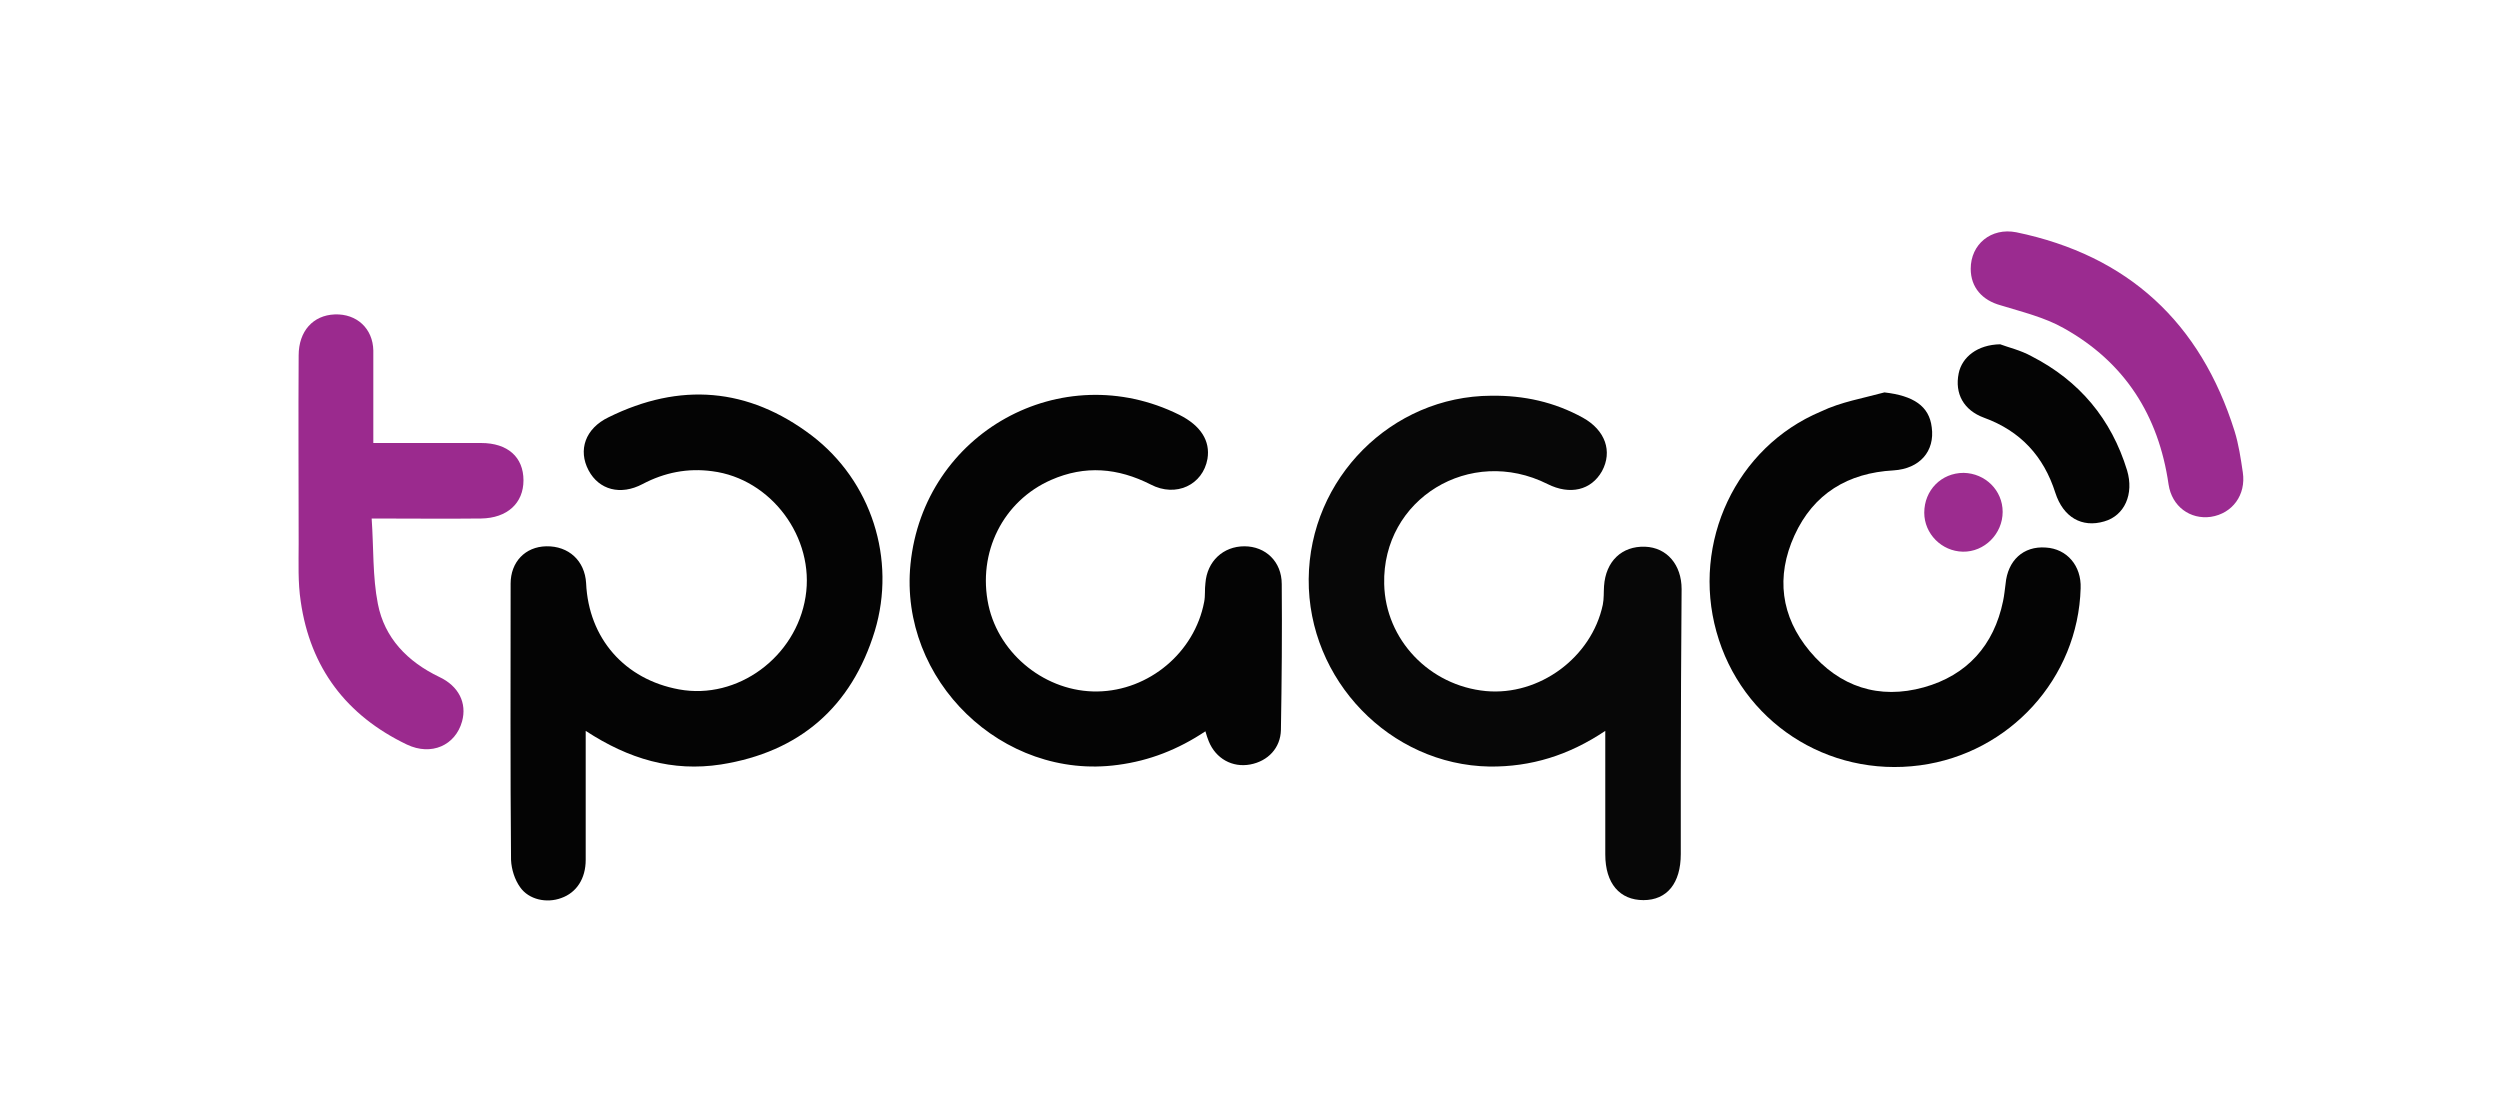 <?xml version="1.0" encoding="utf-8"?>
<!-- Generator: Adobe Illustrator 27.2.0, SVG Export Plug-In . SVG Version: 6.00 Build 0)  -->
<svg version="1.1" id="Layer_3" xmlns="http://www.w3.org/2000/svg" xmlns:xlink="http://www.w3.org/1999/xlink" x="0px" y="0px"
	 viewBox="0 0 602.7 264.7" style="enable-background:new 0 0 602.7 264.7;" xml:space="preserve">
<style type="text/css">
	.st0{fill:#070707;}
	.st1{fill:#040404;}
	.st2{fill:#9B2A8E;}
	.st3{fill:#9B2B90;}
	.st4{fill:#9C2C8F;}
</style>
<g>
	<path class="st0" d="M387,176.2c-8.8,5.9-17.9,8.7-27.9,8.6c-24-0.4-43.8-20.9-43.6-45.2c0.2-24.3,20-44.1,44-44.2
		c7.9-0.1,15.2,1.5,22.1,5.3c5.4,3,7.2,8.1,4.6,12.9c-2.6,4.6-7.7,5.8-13.1,3.1c-18.7-9.4-39.9,3.6-39.4,24.1
		c0.3,13.4,10.9,24.5,24.5,25.8c12.9,1.2,25.5-8.1,28.2-20.8c0.3-1.5,0.2-3,0.3-4.5c0.4-6,4.3-9.7,9.9-9.5c5.3,0.2,8.8,4.4,8.8,10.2
		c-0.1,15-0.2,30-0.2,45c0,6.3,0,12.6,0,18.9c0,7-3.3,11.1-9,11.1c-5.7,0-9.2-4-9.2-11C387,196.4,387,186.7,387,176.2z"/>
	<path class="st1" d="M141.2,176.2c0,10.8,0,21,0,31.1c0,4.5-2.2,7.9-5.9,9.2c-3.5,1.3-7.8,0.4-9.9-2.6c-1.3-1.8-2.1-4.3-2.2-6.6
		c-0.2-22.2-0.1-44.4-0.1-66.6c0-5.2,3.5-8.9,8.6-9c5.4-0.1,9.3,3.5,9.6,8.9c0.6,13.3,9.3,23.2,22.4,25.6
		c14.1,2.6,28.2-7.8,30.5-22.3c2.3-14.3-8.3-28.5-22.5-30.3c-5.9-0.8-11.5,0.3-16.8,3.1c-5.3,2.8-10.5,1.4-13-3.3
		c-2.6-4.9-0.8-10.1,4.8-12.8c17.2-8.5,33.7-7.2,49,4.4c14.4,11,20.4,29.8,15.2,47.1c-5.6,18.3-18.1,29.2-37.1,32.2
		C162.1,186.1,151.6,183,141.2,176.2z"/>
	<path class="st1" d="M290.6,176.3c-6.6,4.4-13.5,7.1-21.1,8.1c-27.8,3.8-52.8-20.4-50-48.4c3.2-31.7,36.4-50.1,64.8-36
		c5.2,2.6,7.5,6.3,6.8,10.6c-1.1,6.3-7.6,9.4-13.7,6.2c-7.9-4-15.8-4.7-24-1.1c-11.6,5.1-17.8,17.5-15.1,30.2
		c2.6,12,14,21,26.3,20.8c12.4-0.2,23.4-9.4,25.7-21.6c0.3-1.5,0.1-3,0.3-4.5c0.4-5.3,4.3-8.9,9.4-8.9c5.1,0,9,3.7,9,9.1
		c0.1,11.7,0,23.5-0.2,35.2c-0.1,4.3-3.1,7.5-7.4,8.3c-4.3,0.8-8.3-1.4-10-5.6C291.1,178,290.9,177.3,290.6,176.3z"/>
	<path class="st1" d="M454.3,94.6c7,0.8,10.8,3.3,11.4,8.4c0.8,5.8-2.9,10-9.2,10.4c-11,0.6-19.3,5.6-23.9,15.7
		c-4.5,9.9-3.3,19.5,3.7,27.9c7.2,8.6,16.7,11.7,27.5,8.7c10.4-2.9,16.9-10.1,19.1-20.8c0.3-1.4,0.4-2.7,0.6-4.1
		c0.5-5.7,4.3-9.2,9.7-8.8c5.1,0.3,8.6,4.4,8.4,9.8c-0.6,21.7-17.1,39.8-38.7,42.7c-22.4,3-43.1-10.6-49.1-32.2
		c-6-21.5,4.7-44.5,25.2-53.1C443.8,96.9,449.2,96,454.3,94.6z"/>
	<path class="st2" d="M90,106.8c9.1,0,17.6,0,26,0c6.4,0,10.2,3.4,10.2,9c0,5.5-3.9,9.1-10.2,9.2c-8.5,0.1-17.1,0-26.4,0
		c0.5,7.1,0.2,14,1.5,20.6c1.6,8.2,7.1,13.9,14.8,17.6c4.7,2.2,6.7,6.3,5.5,10.7c-1.6,5.8-7.4,8.4-13.3,5.6
		c-14.6-7-23.3-18.5-25.6-34.5c-0.7-4.6-0.5-9.3-0.5-13.9c0-15.1-0.1-30.3,0-45.4c0-5.9,3.5-9.7,8.7-9.9c5.3-0.2,9.2,3.4,9.3,8.7
		C90,91.8,90,99,90,106.8z"/>
	<path class="st3" d="M475.1,64.8c0-5.9,4.9-10,11-8.8c27,5.6,44.4,21.8,52.6,47.9c1,3.2,1.5,6.6,2,10c0.8,5.4-2.5,9.9-7.7,10.7
		c-5,0.7-9.4-2.5-10.2-7.8c-2.4-16.7-10.6-29.5-25.3-37.7c-4.6-2.6-10-3.9-15.2-5.5C477.9,72.4,475.1,69.3,475.1,64.8z"/>
	<path class="st1" d="M482.2,83c1.8,0.7,4.9,1.4,7.6,2.9c11.5,5.9,19.2,15.1,23,27.5c1.7,5.7-0.6,10.9-5.5,12.3
		c-5.4,1.6-9.9-1-11.8-6.9c-2.8-8.8-8.4-14.9-17.2-18.1c-4.9-1.8-7.1-5.8-6.1-10.7C473,86.1,476.7,83.1,482.2,83z"/>
	<path class="st4" d="M482.8,123.4c0,5.3-4.4,9.7-9.6,9.6c-5.1-0.1-9.3-4.3-9.3-9.4c0-5.4,4.1-9.6,9.5-9.6
		C478.6,114.1,482.8,118.2,482.8,123.4z"/>
</g>
</svg>
